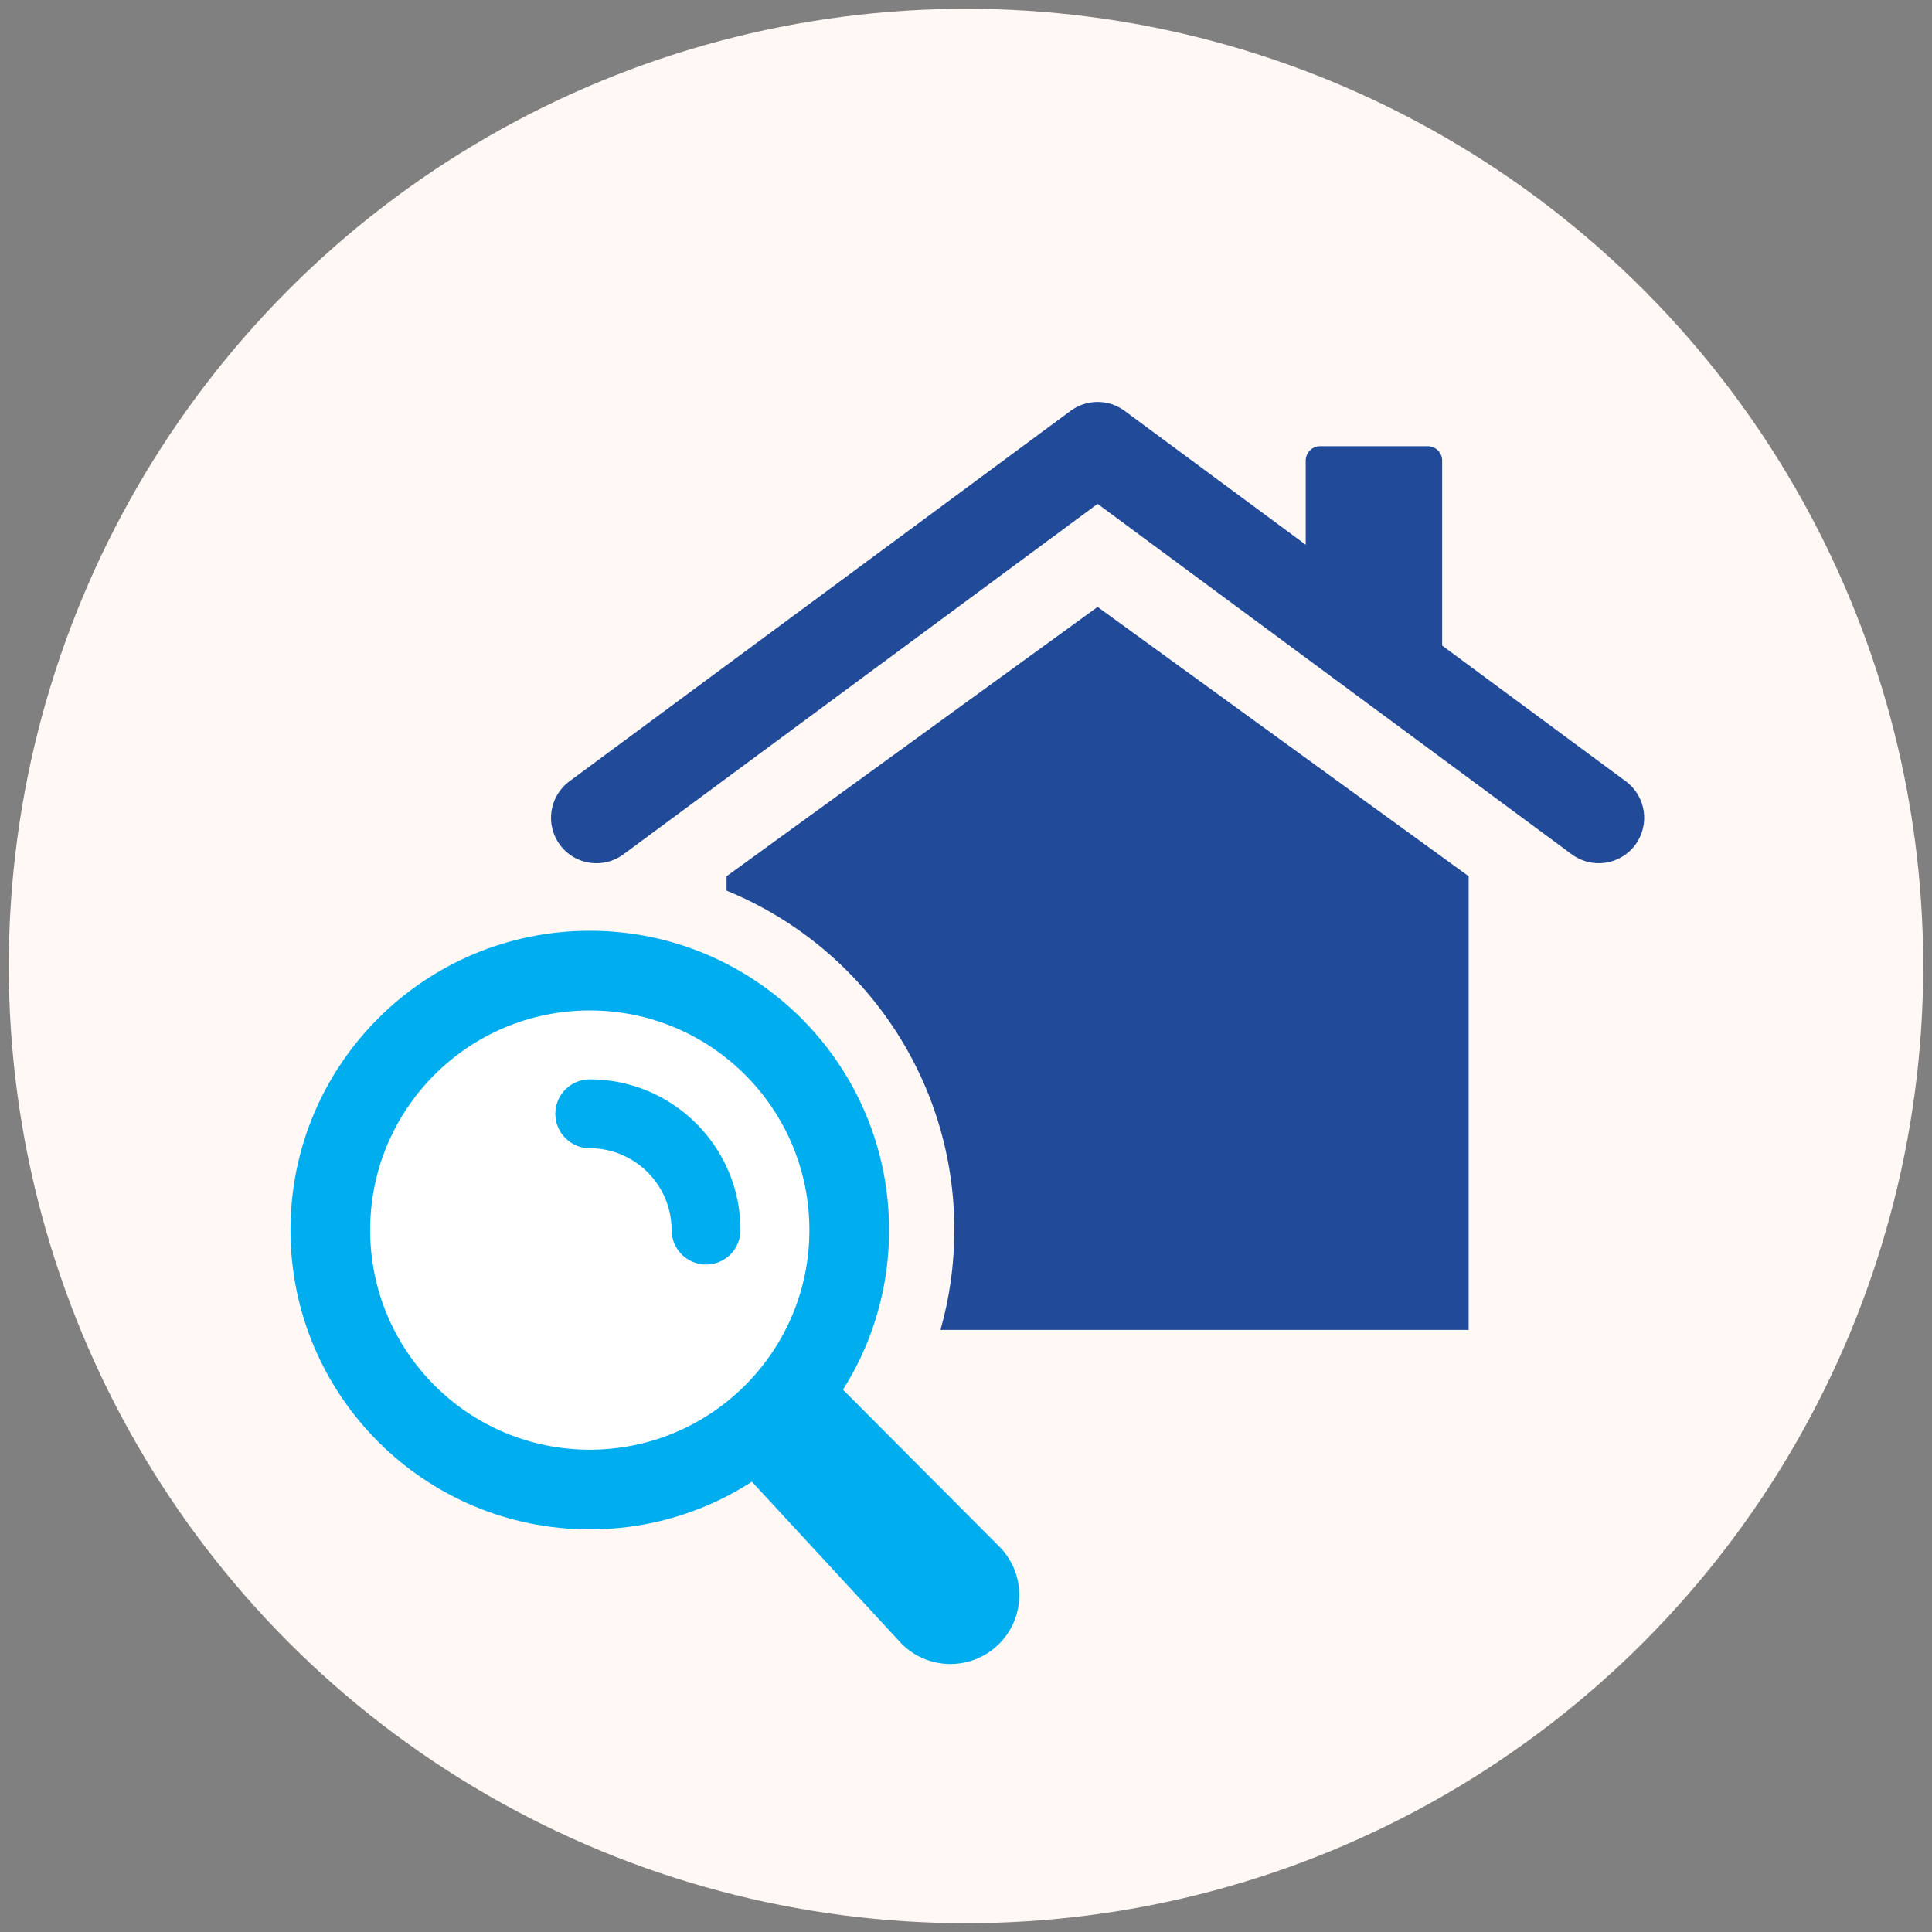 <?xml version="1.0" encoding="UTF-8"?>
<svg id="Layer_1" xmlns="http://www.w3.org/2000/svg" version="1.1" viewBox="0 0 220 220">
  <rect x="0" y="0" width="220" height="220" fill="#808080" stroke="none"/>
  <!-- Generator: Adobe Illustrator 29.6.1, SVG Export Plug-In . SVG Version: 2.1.1 Build 9)  -->
  <defs>
    <style>
      .st0 {
        fill: #fff;
      }

      .st0, .st1 {
        fill-rule: evenodd;
      }

      .st2, .st1 {
        fill: #00adee;
      }

      .st3 {
        fill: #214b99;
      }

      .st4 {
        fill: #fff8f4;
      }
    </style>
  </defs>
  <circle class="st4" cx="110" cy="110" r="109"/>
  <g>
    <g>
      <path class="st3" d="M82.734,99.779v1.639c15.216,6.221,25.938,21.168,25.938,38.622,0,3.95-.549,7.772-1.576,11.394h60.141v-51.655l-42.251-30.667-42.251,30.667Z"/>
      <path class="st3" d="M185.129,88.966l-20.908-15.454v-21.066c0-.898-.736-1.635-1.636-1.635h-12.266c-.9,0-1.636.737-1.636,1.635v9.582l-20.623-15.243c-1.828-1.352-4.321-1.352-6.149,0l-57.068,42.181c-2.297,1.698-2.784,4.936-1.086,7.235,1.015,1.372,2.579,2.098,4.165,2.098,1.068,0,2.146-.33,3.07-1.013l53.993-39.909,53.995,39.909c2.298,1.697,5.536,1.21,7.234-1.085,1.698-2.298,1.212-5.537-1.086-7.235Z"/>
    </g>
    <g>
      <path class="st1" d="M67.159,105.988c18.822,0,34.082,15.258,34.082,34.082s-15.26,34.081-34.082,34.081-34.082-15.259-34.082-34.081,15.258-34.082,34.082-34.082"/>
      <path class="st2" d="M93.409,155.654l20.478,20.55c3,3.128,2.896,8.094-.229,11.094-3.129,2.999-8.096,2.898-11.095-.23l-20.146-21.813,5.905-2.591,5.087-7.01Z"/>
      <path class="st0" d="M67.159,115.06c13.812,0,25.009,11.197,25.009,25.01s-11.197,25.009-25.009,25.009-25.01-11.197-25.01-25.009,11.197-25.01,25.01-25.01"/>
      <path class="st2" d="M80.399,143.993c-2.167,0-3.923-1.756-3.923-3.923,0-5.138-4.179-9.318-9.317-9.318-2.167,0-3.924-1.755-3.924-3.923s1.756-3.923,3.924-3.923c9.464,0,17.163,7.7,17.163,17.164,0,2.167-1.755,3.923-3.923,3.923Z"/>
    </g>
  </g>
</svg>